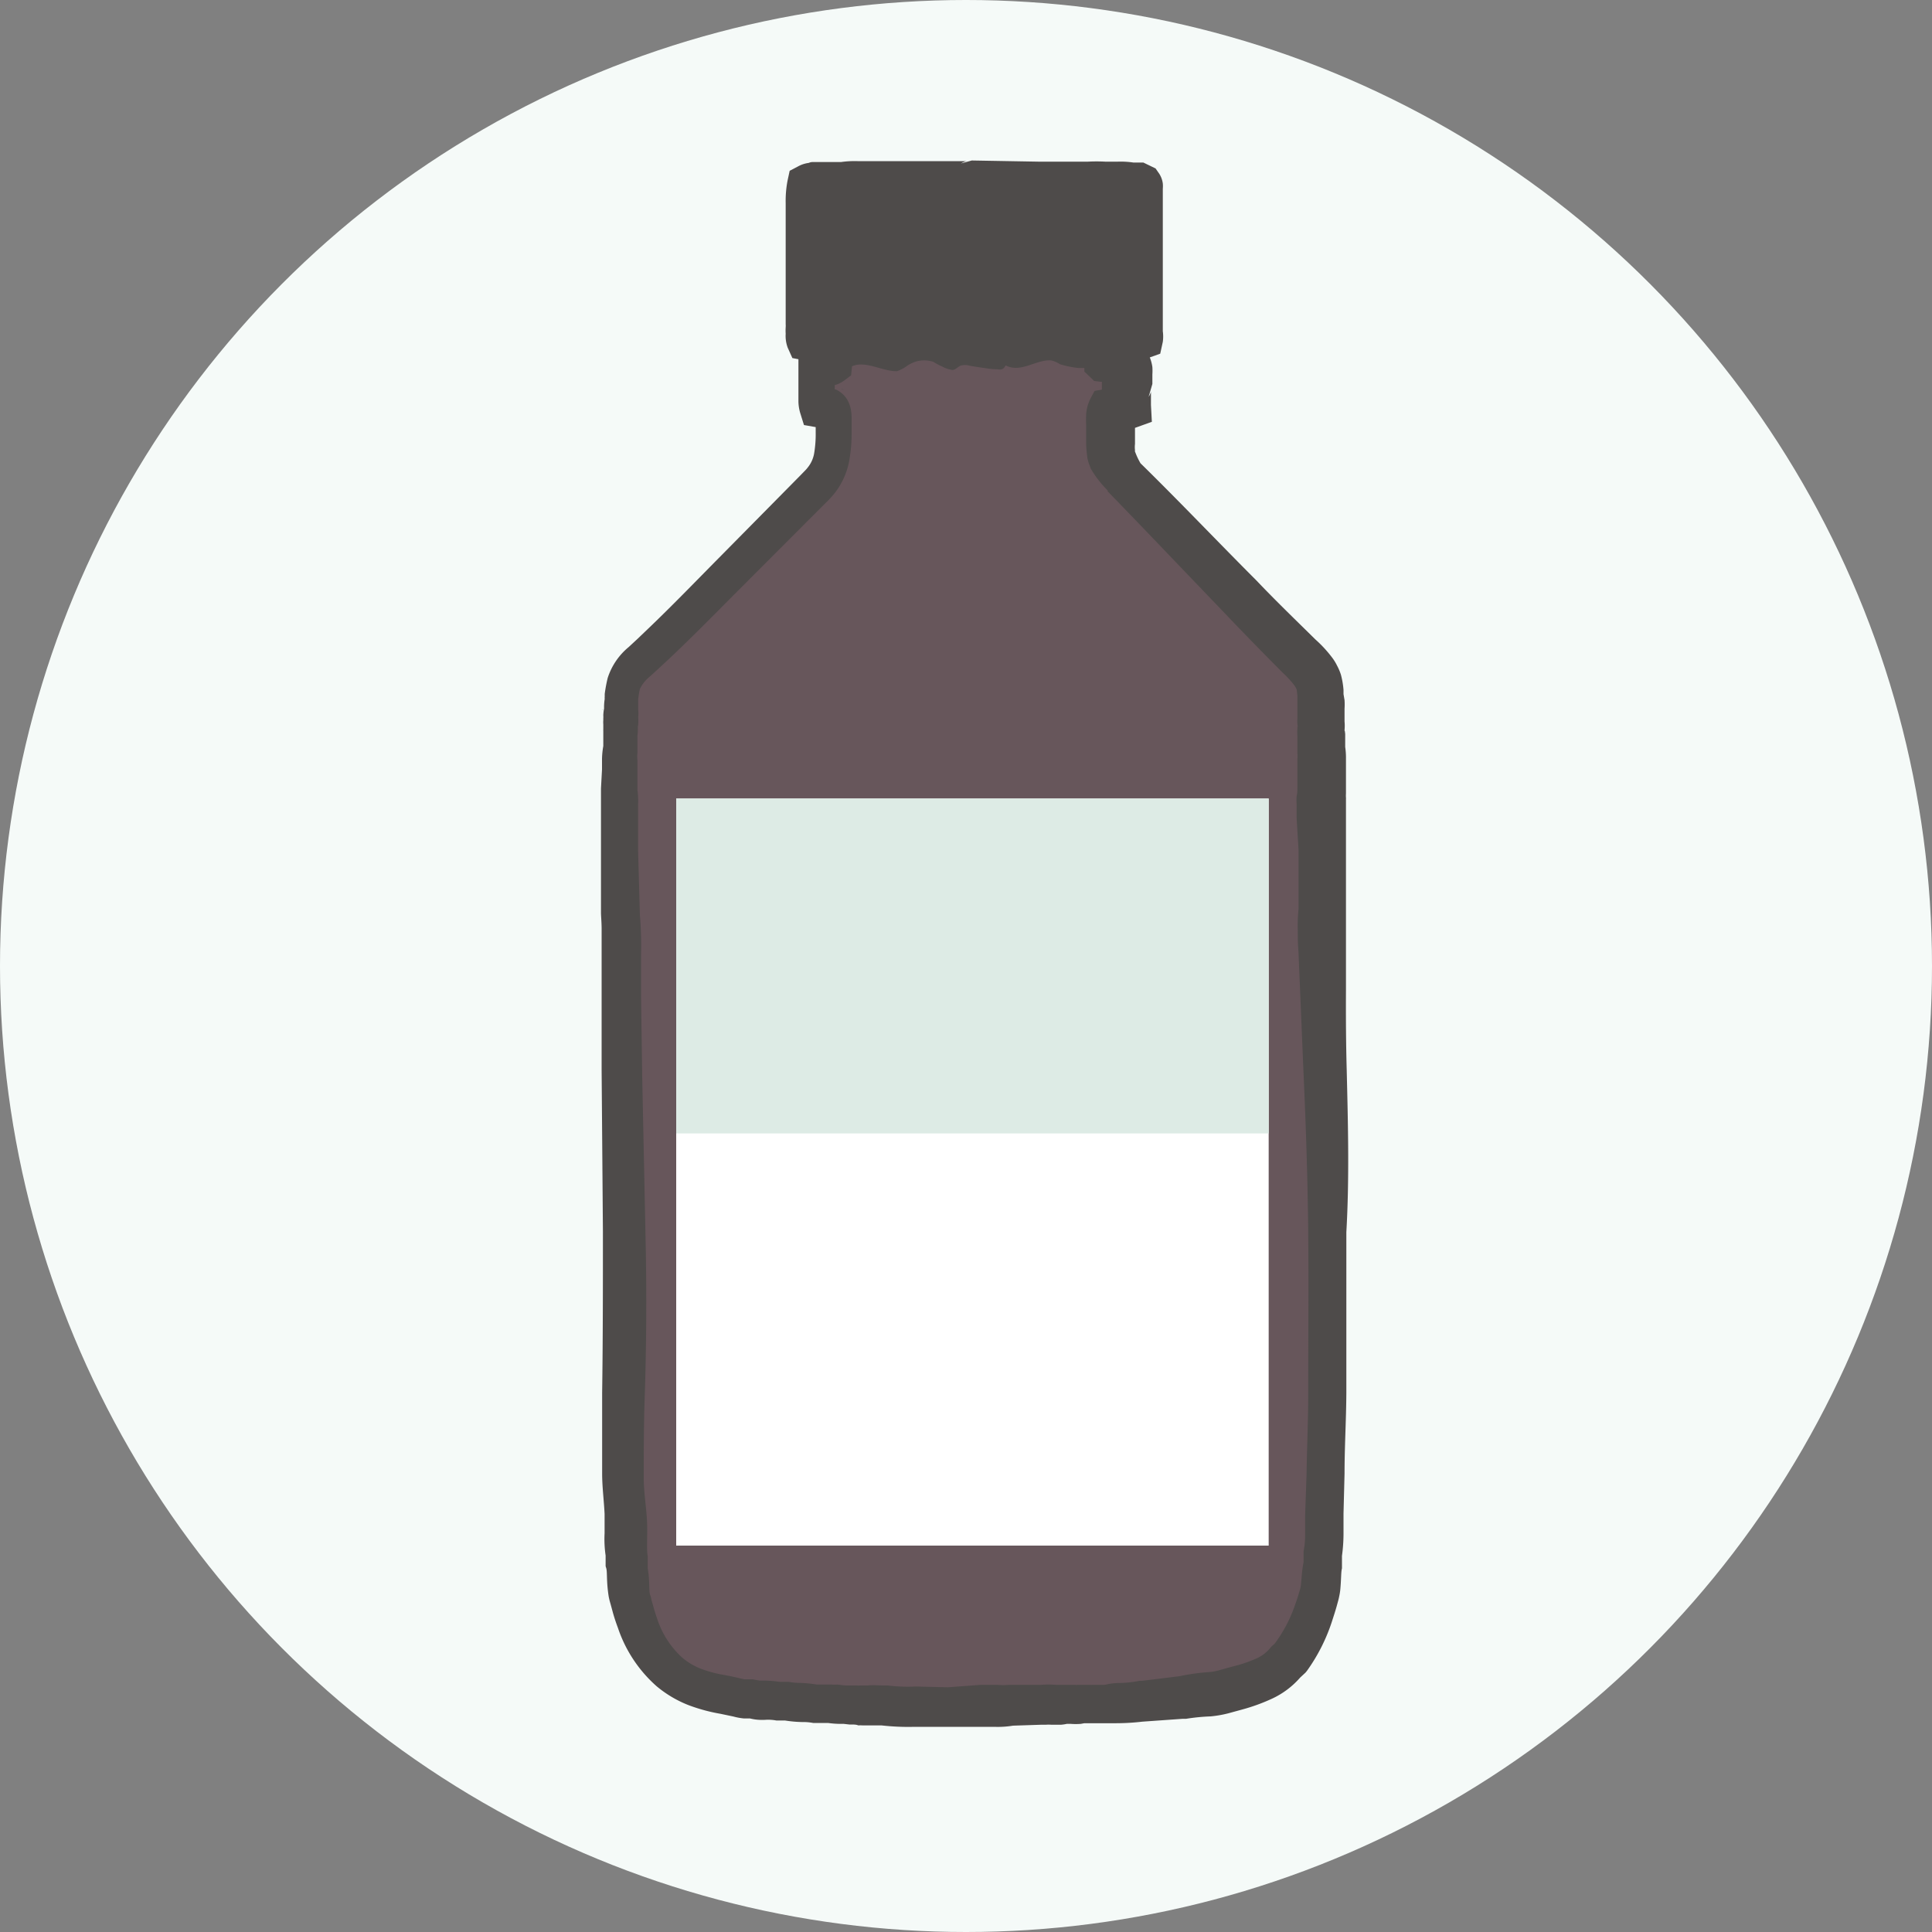 <svg xmlns="http://www.w3.org/2000/svg" width="150" height="150" viewBox="0 0 150 150"><rect x="0" y="0" width="150" height="150" fill="#808080" stroke="none"/><circle cx="75" cy="75" r="75" style="fill:#f5faf8"/><polygon points="63.56 26.43 63.7 31.56 65 33 65 35.5 48.95 52.89 48 60 48 89 48.6 120.72 50 127 53.5 131 65 133 91.77 131.7 99.5 129.5 103 123.5 103 114.5 102.18 52.89 97.5 46.5 86 35 86.36 31.68 87.49 29.89 87.5 24 63.56 26.43" style="fill:#67565b"/><rect x="52.5" y="62" width="46" height="58" style="fill:#fff"/><rect x="52.5" y="62" width="46" height="26" style="fill:#ddebe5"/><path d="M65.3,30.2l.06,0,.19.09Z" style="fill:#4e4b4a"/><path d="M46.66,56.76a.56.56,0,0,1,0,.07v-.06Z" style="fill:#4e4b4a"/><path d="M104.56,83.13c-.06-2.09-.07-4.18-.06-6.26,0-1,0-2.1,0-3.18l0-1.53c0-.47,0-1,0-1.24l0-.16V70.6l0-4.63,0-2.32c0-.43,0-.63,0-1.3,0-.08,0-.18,0-.29a.83.83,0,0,0,0-.13,2.39,2.39,0,0,1,0-.31l0-.16v-1c0-.24,0-.55,0-.7l0-.82a5.73,5.73,0,0,0-.06-.95v-1l-.05-.43c.05.3,0,.22,0,.12a3.52,3.52,0,0,0,0-.67c0-.05,0-.14,0-.22s0-.26,0-.58c0,0,0-.12,0-.18h0a5.23,5.23,0,0,0,0-.67l-.08-.47,0-.32a6.46,6.46,0,0,0-.2-1.18,4.09,4.09,0,0,0-.3-.71,3.72,3.72,0,0,0-.35-.58,9.69,9.69,0,0,0-1.33-1.45c-1.53-1.51-3.08-3-4.58-4.58-3-3-5.94-6.1-9-9.1a5.43,5.43,0,0,1-.37-.76l-.06-.15s0,0,0,0a.39.39,0,0,1,0-.11,2,2,0,0,1,0-.48l0-1.25,1.31-.47-.07-1.31,0-.84v-.3a.56.56,0,0,1,0,.12,1.36,1.36,0,0,1-.18.39l.29-1v-.74a4.31,4.31,0,0,0,0-.57,3.12,3.12,0,0,0-.2-.75l.81-.29.2-.92a3,3,0,0,0,0-.82l0-.27,0-.75c0-.5,0-1,0-1.5l0-3,0-3V15.11c0-.1,0-.25,0-.46a2.14,2.14,0,0,0,0-.4,1.84,1.84,0,0,0-.36-.88l-.2-.29-.37-.18-.29-.14-.29-.14-.31,0H88a6.72,6.72,0,0,0-1.2-.07h-1a13.16,13.16,0,0,0-1.32,0H80.59l-5.14-.09-.84.23c.43-.23.46-.16.5-.18H74.9l-.31,0H67.72l-1.14,0a7.59,7.59,0,0,0-1.28.07H64.06c-.24,0-.49,0-.79,0s-.3,0-.49.07a2.32,2.32,0,0,0-.82.27l-.65.34-.16.74A8.35,8.35,0,0,0,61,15.78l0,1.49,0,3,0,3v1.89a1.85,1.85,0,0,1,0,.25,4,4,0,0,0,0,.5A2.63,2.63,0,0,0,61.16,27l.36.8.47.09,0,.64,0,.65v.43c0,.08,0,.18,0,.3l0,.14,0,.61c0,.17,0,.34,0,.54a3.39,3.39,0,0,0,.14.87l.29.93.91.16,0,.39a9.12,9.12,0,0,1-.12,1.65,2.38,2.38,0,0,1-.5,1.1,2.25,2.25,0,0,1-.21.24l-.34.35-.7.71-5.59,5.66c-1.87,1.89-3.71,3.8-5.63,5.63l-.72.69-.7.65a5.16,5.16,0,0,0-1.64,2.41,11.41,11.41,0,0,0-.23,1.24l0,.15v.06a.7.7,0,0,0,0,.17,4.13,4.13,0,0,0-.05.75,3.25,3.25,0,0,0-.06.54,1.55,1.55,0,0,1,0,.23l0,.14a1.89,1.89,0,0,0,0,.31c0,.17,0,.31,0,.41v.1a.41.41,0,0,1,0-.1v.11c0,.06,0,.09,0,.06l0,.24,0,.87a6.51,6.51,0,0,0-.1,1v.82l-.08,1.48v.13l0,.23c0,.1,0,.17,0,.23s0,.13,0,.17l0,.3c0,.7,0,.87,0,1.31v7.12l0,.16c0,.22.05.77.05,1.24l0,1.52v3.18l0,6.26.1,12.53c0,4.18,0,8.36-.06,12.54,0,2.09,0,4.17,0,6.26,0,1.05.14,2.09.19,3.14,0,.55,0,.94,0,1.51a8.83,8.83,0,0,0,.08,1.72v.83l.05.16c.09.32,0,1,.19,2.2.07.35.11.45.17.67l.16.59c.11.39.24.78.39,1.18a10.48,10.48,0,0,0,3,4.52,8.94,8.94,0,0,0,2.46,1.46,13.48,13.48,0,0,0,2.5.68l1,.21a4.71,4.71,0,0,0,.82.15l.47,0a3.69,3.69,0,0,0,.59.1,4.84,4.84,0,0,0,.72,0,3.61,3.61,0,0,1,.74.06l.14,0h.53a9.64,9.64,0,0,0,1.35.12,4,4,0,0,1,.83.07l.14,0h.24l.78,0a7,7,0,0,0,.87.07l.34,0,.44.05H66c.29,0,.48,0,.64.07a2.3,2.3,0,0,1,.34,0h.89l.57,0a18.32,18.32,0,0,0,2.55.11l2.49,0H76l1.19,0a7.29,7.29,0,0,0,1.46-.09l2.13-.07.39,0a3.19,3.19,0,0,1,.48,0c.19,0,.41,0,.7,0a3.27,3.27,0,0,0,.48-.07c.14,0,.1,0,.12,0h0c.06,0,0,0,.17,0a5.08,5.08,0,0,0,.8,0l.27-.05h.26l.45,0,.39,0h0s0,0,.08,0l.45,0,.44,0,.11,0,.32,0a17.75,17.75,0,0,0,2-.12l3.1-.22h.15l.13,0a15.53,15.53,0,0,1,1.92-.19,8.72,8.72,0,0,0,1.38-.24l1.06-.29a14.56,14.56,0,0,0,2.34-.85,6.56,6.56,0,0,0,2.18-1.64l.27-.25.13-.12.11-.13a14,14,0,0,0,2-4c.11-.34.22-.68.31-1l.14-.51a6.52,6.52,0,0,0,.14-.72c.09-.88.06-1.48.14-1.74l0-.16v-.81a12.86,12.86,0,0,0,.12-1.72v-1.56l.08-3.12c0-2.09.13-4.18.14-6.27V95.66C104.77,91.49,104.66,87.31,104.56,83.13ZM46.45,61.92v0Zm.34-6.87a.19.19,0,0,1,0,.08S46.77,55.16,46.79,55.05Zm-.07.78h0Zm54.18-.15v0S100.91,55.72,100.9,55.68ZM86.08,29v0S86.08,29,86.08,29Zm.59,4.56Zm14.9,74.66c0,2.09-.1,4.18-.13,6.27l-.11,3.14,0,1.57a6.3,6.3,0,0,1-.12,1.24l0,.09v.76c-.17.83-.15,1.49-.23,1.91a1.91,1.91,0,0,1-.07.28l-.13.44c-.09.29-.19.57-.29.85a11,11,0,0,1-1.52,2.84l-.19.17-.08.07-.13.16a2.93,2.93,0,0,1-1.13.8,10.73,10.73,0,0,1-1.79.59l-1,.28a4.24,4.24,0,0,1-.78.14,16.29,16.29,0,0,0-2.29.32l-2.93.36-.19,0h0a8.74,8.74,0,0,1-1.73.17,4.9,4.9,0,0,0-.62.07l-.34.07h-.19l-.36,0-.42,0a.35.35,0,0,1-.13,0l-.39,0-.4,0-.2,0a1.06,1.06,0,0,1-.27,0c-.18,0-.49,0-.73,0l-.38,0h-.35a7.2,7.2,0,0,0-1.11,0l-2.22,0h-.11l-.17,0a4.74,4.74,0,0,1-.9,0c-.37,0-.82,0-1.28,0L73.59,131l-2.48-.06a12.9,12.9,0,0,1-2.19-.08l-.09,0h-.18c-.39,0-.87-.05-1.29,0l-.56,0a1.1,1.1,0,0,1-.26,0l-.35,0h-.42c-.32,0-.58-.06-.77-.07a2.61,2.61,0,0,1-.41,0l-.3,0-.86,0a10.19,10.19,0,0,0-1.29-.13,5.27,5.27,0,0,1-.91-.08l-.15,0h-.53a10.06,10.06,0,0,0-1.16-.1l-.43,0-.53-.1c-.31,0-.51,0-.63,0l-.33-.07c-.4-.1-.79-.18-1.15-.25a9.63,9.63,0,0,1-1.88-.49,5.15,5.15,0,0,1-1.47-.87,7,7,0,0,1-1.94-3c-.11-.32-.22-.64-.31-1l-.15-.5c0-.15-.11-.4-.11-.43-.09-.33,0-1-.17-2v-.81l0-.16c-.11-.45,0-1.7-.06-2.76s-.23-2.09-.25-3.14c0-2.09,0-4.17.07-6.26q.21-6.27.07-12.54l-.26-12.53-.09-6.26c0-1.06,0-2.08,0-3.12a29.27,29.27,0,0,0-.09-3.18L49.54,66l0-2.32c0-.36,0-.86,0-1.09v-.07l0-.11a3,3,0,0,0,0-.48,5.39,5.39,0,0,0-.05-.6l0-.73c0-.27,0-.5,0-.83V59a2.12,2.12,0,0,1,0-.53l0-.06v-.19l0-1.08c.07-.64,0-.66.06-.85a4.84,4.84,0,0,0,0-.65s0,0,0,0a2,2,0,0,0,0-.52c0-.22,0-.34,0-.27s0,0,0-.09l0-.16,0-.31a6.87,6.87,0,0,1,.13-.8,2.87,2.87,0,0,1,.82-1l.75-.69.73-.68c1.93-1.82,3.78-3.72,5.66-5.6l5.62-5.63.71-.71.36-.36c.15-.15.29-.31.44-.49a5.83,5.83,0,0,0,1.14-2.43,11.92,11.92,0,0,0,.21-2.3l0-1a4.32,4.32,0,0,0-.06-.81,2.58,2.58,0,0,0-.24-.69,2,2,0,0,0-.93-.86l-.08,0V29.9a2.14,2.14,0,0,0,.71-.34l.56-.42.07-.7a1.63,1.63,0,0,1,.68-.14c.94,0,1.88.53,2.81.52a3,3,0,0,0,.71-.36,2.64,2.64,0,0,1,.7-.37,2.34,2.34,0,0,1,1.41,0,4.73,4.73,0,0,0,.7.37,2.27,2.27,0,0,0,.7.25c.24.08.47-.2.71-.32a1.29,1.29,0,0,1,.7,0c.47.09.94.15,1.41.22a5.36,5.36,0,0,0,.7.06c.23,0,.47.13.7-.3.94.49,1.88-.1,2.82-.32a2.35,2.35,0,0,1,.7-.07,2.12,2.12,0,0,1,.7.3,7.85,7.85,0,0,0,1.41.29l.48,0,0,.28.39.37,0,0,.37.36.51.06h.09a1.62,1.62,0,0,0,0,.2c0,.12,0,.22,0,.31v.1l-.57.1-.32.6a3.23,3.23,0,0,0-.33,1.22,8.5,8.5,0,0,0,0,.88l0,1.46a7.68,7.68,0,0,0,.08.9c0,.16.06.33.11.52l.1.27.07.19A8.34,8.34,0,0,0,86,38.08l0,.07.09.09c3,3.09,6,6.25,9,9.37,1.49,1.57,3,3.11,4.53,4.65a7.45,7.45,0,0,1,.91,1c.17.31.13.15.2.76l0,.48,0,.28v.05s0,.09,0,.2,0,.2,0,.39l0,.16v0s0,.06,0,.22a3.41,3.41,0,0,0,0,.43c.06.38,0,.14,0,.16s0,0,0,.18a3.68,3.68,0,0,0,0,.56l0,1v.17l0,.2a1.89,1.89,0,0,1,0,.4l0,.76c0,.36,0,.58,0,.86v.65c0,.19,0,.4-.06.65a3.68,3.68,0,0,0,0,.61c0,.22,0,.07,0,.1v0l0,1L100.82,66c0,1.53,0,3,0,4.58a12.06,12.06,0,0,0-.06,1.64c0,.55,0,1.08.05,1.6l.13,3.1.26,6.26c.19,4.18.33,8.36.37,12.54S101.57,104,101.57,108.2Zm2.89-53.12h0a.6.6,0,0,0,0-.12v.12Zm0-.14v0Z" style="fill:#4e4b4a"/></svg>